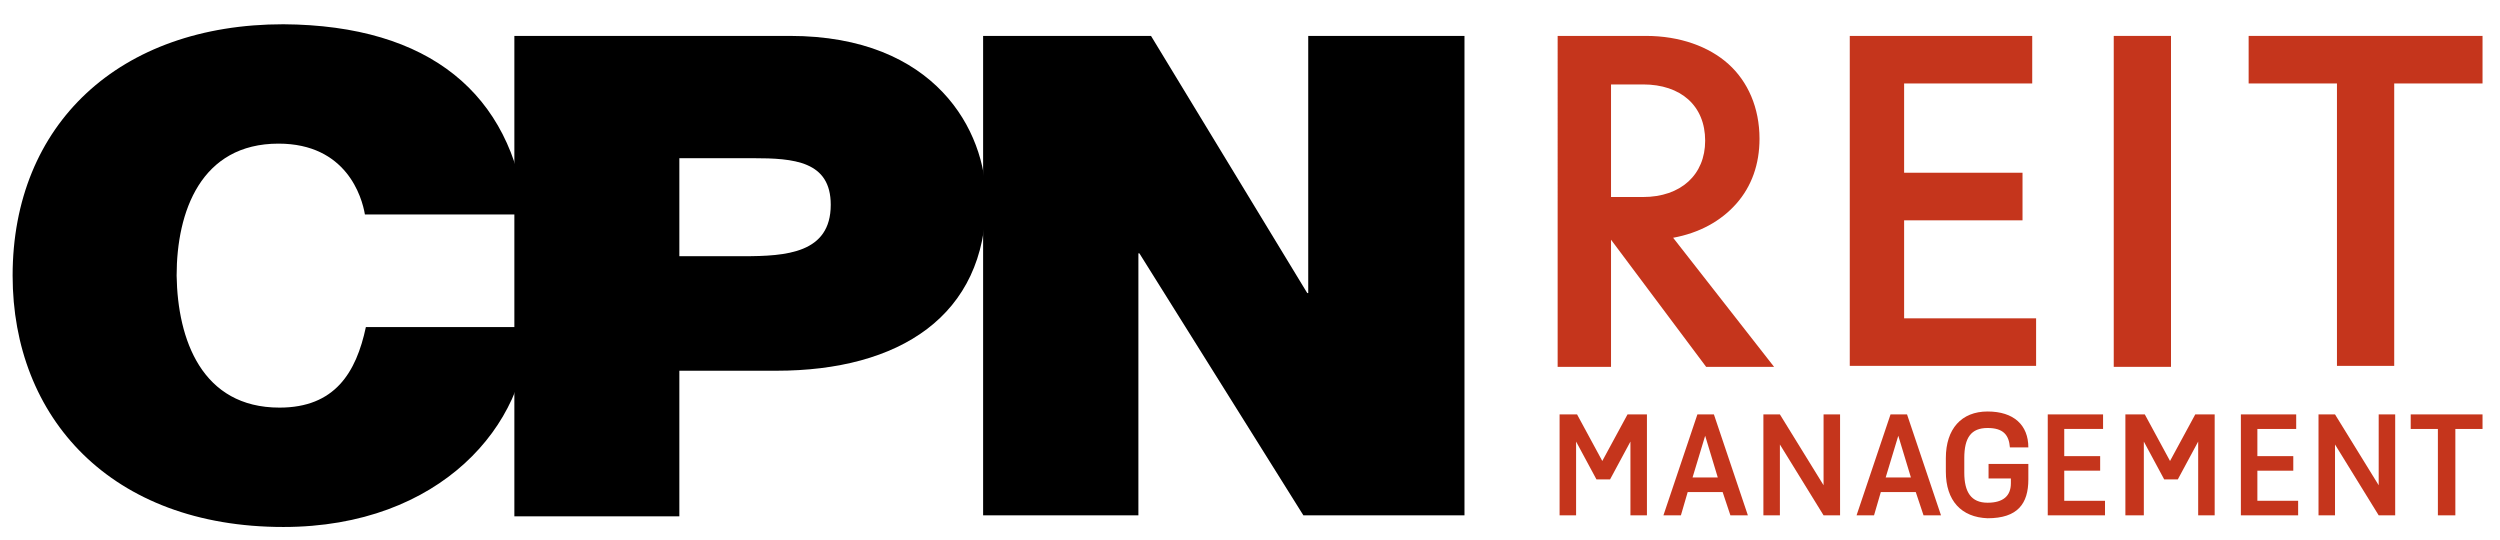 <?xml version="1.0" encoding="utf-8"?>
<!-- Generator: Adobe Illustrator 22.0.1, SVG Export Plug-In . SVG Version: 6.00 Build 0)  -->
<svg version="1.1" id="Layer_1" xmlns="http://www.w3.org/2000/svg" xmlns:xlink="http://www.w3.org/1999/xlink" x="0px" y="0px"
	 viewBox="0 0 257.6 55.6" style="enable-background:new 0 0 257.6 55.6;" xml:space="preserve">
<style type="text/css">
	.st0{fill:#C5351C;}
</style>
<g>
	<g>
		<path d="M37.6,22.1c-0.3-1.8-1.9-7.3-8.9-7.3c-8,0-10.5,7-10.5,13.6C18.3,35,20.8,42,28.8,42c5.7,0,7.9-3.6,8.9-8.3h16.7
			c0,10-9,20.6-25.2,20.6C11.4,54.3,1.3,43,1.3,28.4c0-15.6,11-25.9,27.9-25.9c15.1,0.1,23.5,7.2,25,19.6H37.6z"/>
		<path d="M53,3.7h28.4c15,0,20.2,9.8,20.2,16.9c0,12-9,17.6-21.6,17.6H70v15H53V3.7z M70,26.4h6.6c4.4,0,9-0.3,9-5.3
			c0-4.5-3.8-4.8-8-4.8H70V26.4z"/>
		<path d="M101.2,3.7h17.4l16.1,26.5h0.1V3.7h16.1v49.4h-16.6l-16.9-27h-0.1v27h-16V3.7z"/>
	</g>
</g>
<g>
	<path class="st0" d="M160.5,3.7h9.1c3.5,0,6.5,1.1,8.5,2.9c2,1.8,3.2,4.5,3.2,7.7c0,2.6-0.8,4.9-2.4,6.7c-1.6,1.8-3.8,3-6.5,3.5
		l10.4,13.3h-7L166,24.7v13.1h-5.5V3.7z M169.3,20.3c3.9,0,6.4-2.3,6.4-5.8c0-3.6-2.5-5.8-6.4-5.8H166v11.6H169.3z"/>
	<path class="st0" d="M190.7,3.7h18.7v4.9h-13.2v9.2h12.2v4.9h-12.2v10.1h13.6v4.9h-19.2V3.7z"/>
	<path class="st0" d="M217.8,3.7h5.9v34.1h-5.9V3.7z"/>
	<path class="st0" d="M240.8,8.6h-9.1V3.7h24.1v4.9h-9.1v29.1h-5.9V8.6z"/>
</g>
<g>
	<path class="st0" d="M160.5,42.7h2l2.6,4.8l2.6-4.8h2v10.4H168v-7.6l-2.1,3.9h-1.4l-2.1-3.9v7.6h-1.7V42.7z"/>
	<path class="st0" d="M177.5,50.7h-3.6l-0.7,2.4h-1.8l3.5-10.4h1.7l3.5,10.4h-1.8L177.5,50.7z M177,49.2l-1.3-4.3l-1.3,4.3H177z"/>
	<path class="st0" d="M181.7,42.7h1.7l4.5,7.3v-7.3h1.7v10.4h-1.7l-4.5-7.3v7.3h-1.7V42.7z"/>
	<path class="st0" d="M197.4,50.7h-3.6l-0.7,2.4h-1.8l3.5-10.4h1.7l3.5,10.4h-1.8L197.4,50.7z M196.9,49.2l-1.3-4.3l-1.3,4.3H196.9z
		"/>
	<path class="st0" d="M200.5,48.6v-1.4c0-3,1.6-4.8,4.3-4.8c2.7,0,4.2,1.4,4.2,3.7h-1.9c-0.1-1.3-0.7-2-2.3-2c-1.7,0-2.4,1-2.4,3.1
		v1.5c0,2,0.7,3.1,2.4,3.1c1.6,0,2.4-0.7,2.4-2v-0.5h-2.3v-1.5h4.1v1.6c0,2.5-1.1,4-4.2,4C202.1,53.3,200.5,51.6,200.5,48.6z"/>
	<path class="st0" d="M211,42.7h5.7v1.5h-4V47h3.7v1.5h-3.7v3.1h4.2v1.5H211V42.7z"/>
	<path class="st0" d="M219,42.7h2l2.6,4.8l2.6-4.8h2v10.4h-1.7v-7.6l-2.1,3.9h-1.4l-2.1-3.9v7.6H219V42.7z"/>
	<path class="st0" d="M230.9,42.7h5.7v1.5h-4V47h3.7v1.5h-3.7v3.1h4.2v1.5h-5.9V42.7z"/>
	<path class="st0" d="M238.9,42.7h1.7l4.5,7.3v-7.3h1.7v10.4h-1.7l-4.5-7.3v7.3h-1.7V42.7z"/>
	<path class="st0" d="M251.2,44.2h-2.8v-1.5h7.4v1.5H253v8.9h-1.8V44.2z"/>
</g>
</svg>

